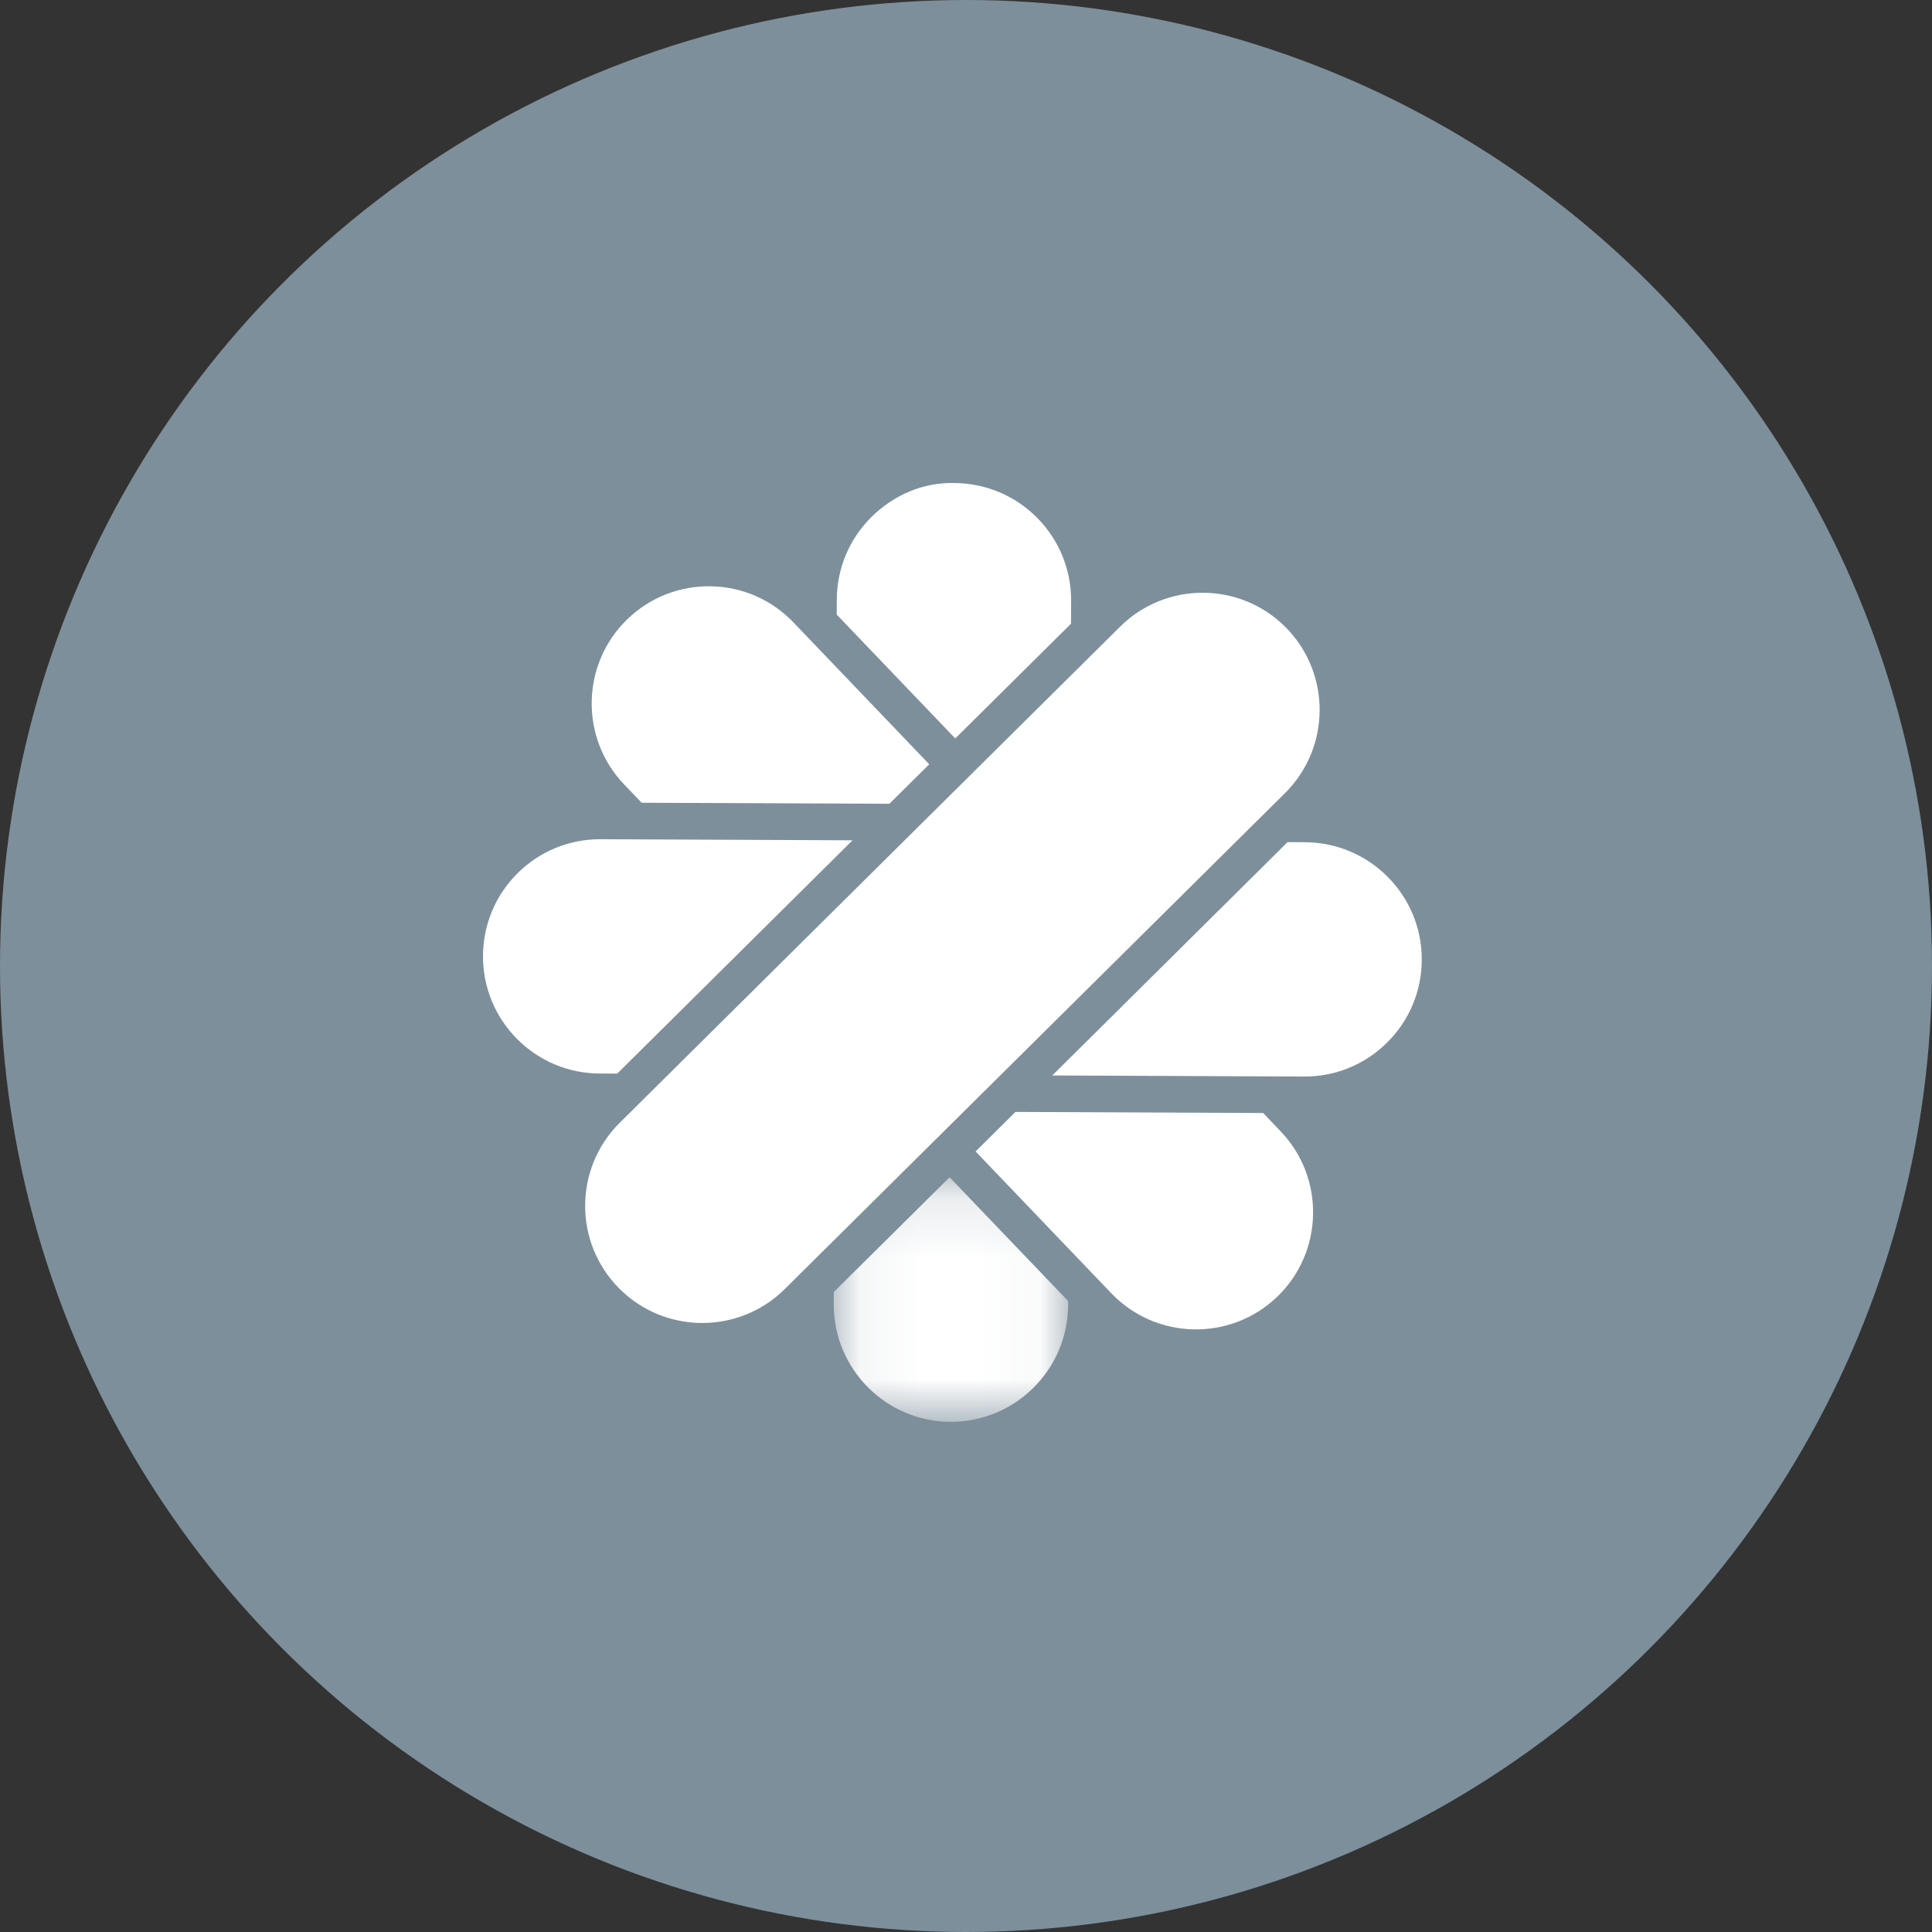 <?xml version="1.0" encoding="UTF-8"?>
<svg width="32px" height="32px" viewBox="0 0 32 32" version="1.1" xmlns="http://www.w3.org/2000/svg" xmlns:xlink="http://www.w3.org/1999/xlink">
    <rect x="0" y="0" width="32" height="32" fill="#333333" stroke="none"/>
    <title>group-12</title>
    <defs>
        <polygon id="path-1" points="0.077 4.206 3.958 4.206 3.958 0.155 0.077 0.155"></polygon>
    </defs>
    <g id="Page-1" stroke="none" stroke-width="1" fill="none" fill-rule="evenodd">
        <g id="group-12">
            <circle id="Oval-10" fill="#7D8F9B" fill-rule="nonzero" cx="16" cy="16" r="16"></circle>
            <g id="Page-1" transform="translate(8, 8)">
                <g id="Fill-1-Clipped" transform="translate(5.733, 11.344)">
                    <mask id="mask-2" fill="white">
                        <use xlink:href="#path-1"></use>
                    </mask>
                    <g id="path-2"></g>
                    <path d="M0.077,2.056 L0.077,2.257 C0.072,3.327 0.939,4.202 2.009,4.206 L2.017,4.206 C3.084,4.206 3.953,3.341 3.958,2.274 L3.958,2.205 L1.995,0.155 L0.077,2.056 Z" id="Fill-1" fill="#FFFFFF" fill-rule="nonzero" mask="url(#mask-2)"></path>
                </g>
                <path d="M9.739,2.331 L9.741,1.949 C9.745,0.879 8.878,0.005 7.808,0.001 C7.294,-0.015 6.802,0.199 6.434,0.563 C6.066,0.928 5.862,1.415 5.86,1.933 L5.859,2.18 L7.822,4.231 L9.739,2.331 Z" id="Fill-4" fill="#FFFFFF" fill-rule="nonzero"></path>
                <path d="M5.251,2.423 L5.142,2.309 C4.783,1.935 4.301,1.722 3.782,1.711 C3.261,1.701 2.772,1.891 2.398,2.249 C1.625,2.99 1.598,4.22 2.338,4.993 L2.628,5.296 L6.731,5.313 L7.391,4.659 L5.251,2.423 Z" id="Fill-6" fill="#FFFFFF" fill-rule="nonzero"></path>
                <path d="M13.211,10.738 L12.922,10.435 L8.819,10.417 L8.159,11.072 L10.408,13.422 C11.148,14.194 12.379,14.221 13.152,13.481 C13.924,12.741 13.951,11.51 13.211,10.738" id="Fill-8" fill="#FFFFFF" fill-rule="nonzero"></path>
                <path d="M13.617,5.95 L13.326,5.948 L11.346,7.912 L10.915,8.339 L10.318,8.932 L9.708,9.536 L9.429,9.813 L13.601,9.831 L13.609,9.831 C14.125,9.831 14.609,9.631 14.975,9.268 C15.343,8.903 15.547,8.417 15.549,7.898 C15.554,6.829 14.687,5.955 13.617,5.95" id="Fill-10" fill="#FFFFFF" fill-rule="nonzero"></path>
                <path d="M1.949,5.9 L1.94,5.9 C1.425,5.9 0.94,6.099 0.574,6.462 C0.206,6.827 0.003,7.313 0,7.832 C-0.002,8.35 0.197,8.838 0.563,9.207 C0.928,9.575 1.414,9.779 1.932,9.781 L2.224,9.782 L6.121,5.918 L1.949,5.9 Z" id="Fill-12" fill="#FFFFFF" fill-rule="nonzero"></path>
                <path d="M13.296,2.391 C12.543,1.631 11.311,1.626 10.552,2.38 L2.266,10.595 C1.505,11.349 1.5,12.579 2.254,13.339 C3.007,14.099 4.238,14.105 4.998,13.351 L13.284,5.136 C14.044,4.382 14.049,3.151 13.296,2.391" id="Fill-14" fill="#FFFFFF" fill-rule="nonzero"></path>
            </g>
        </g>
    </g>
</svg>